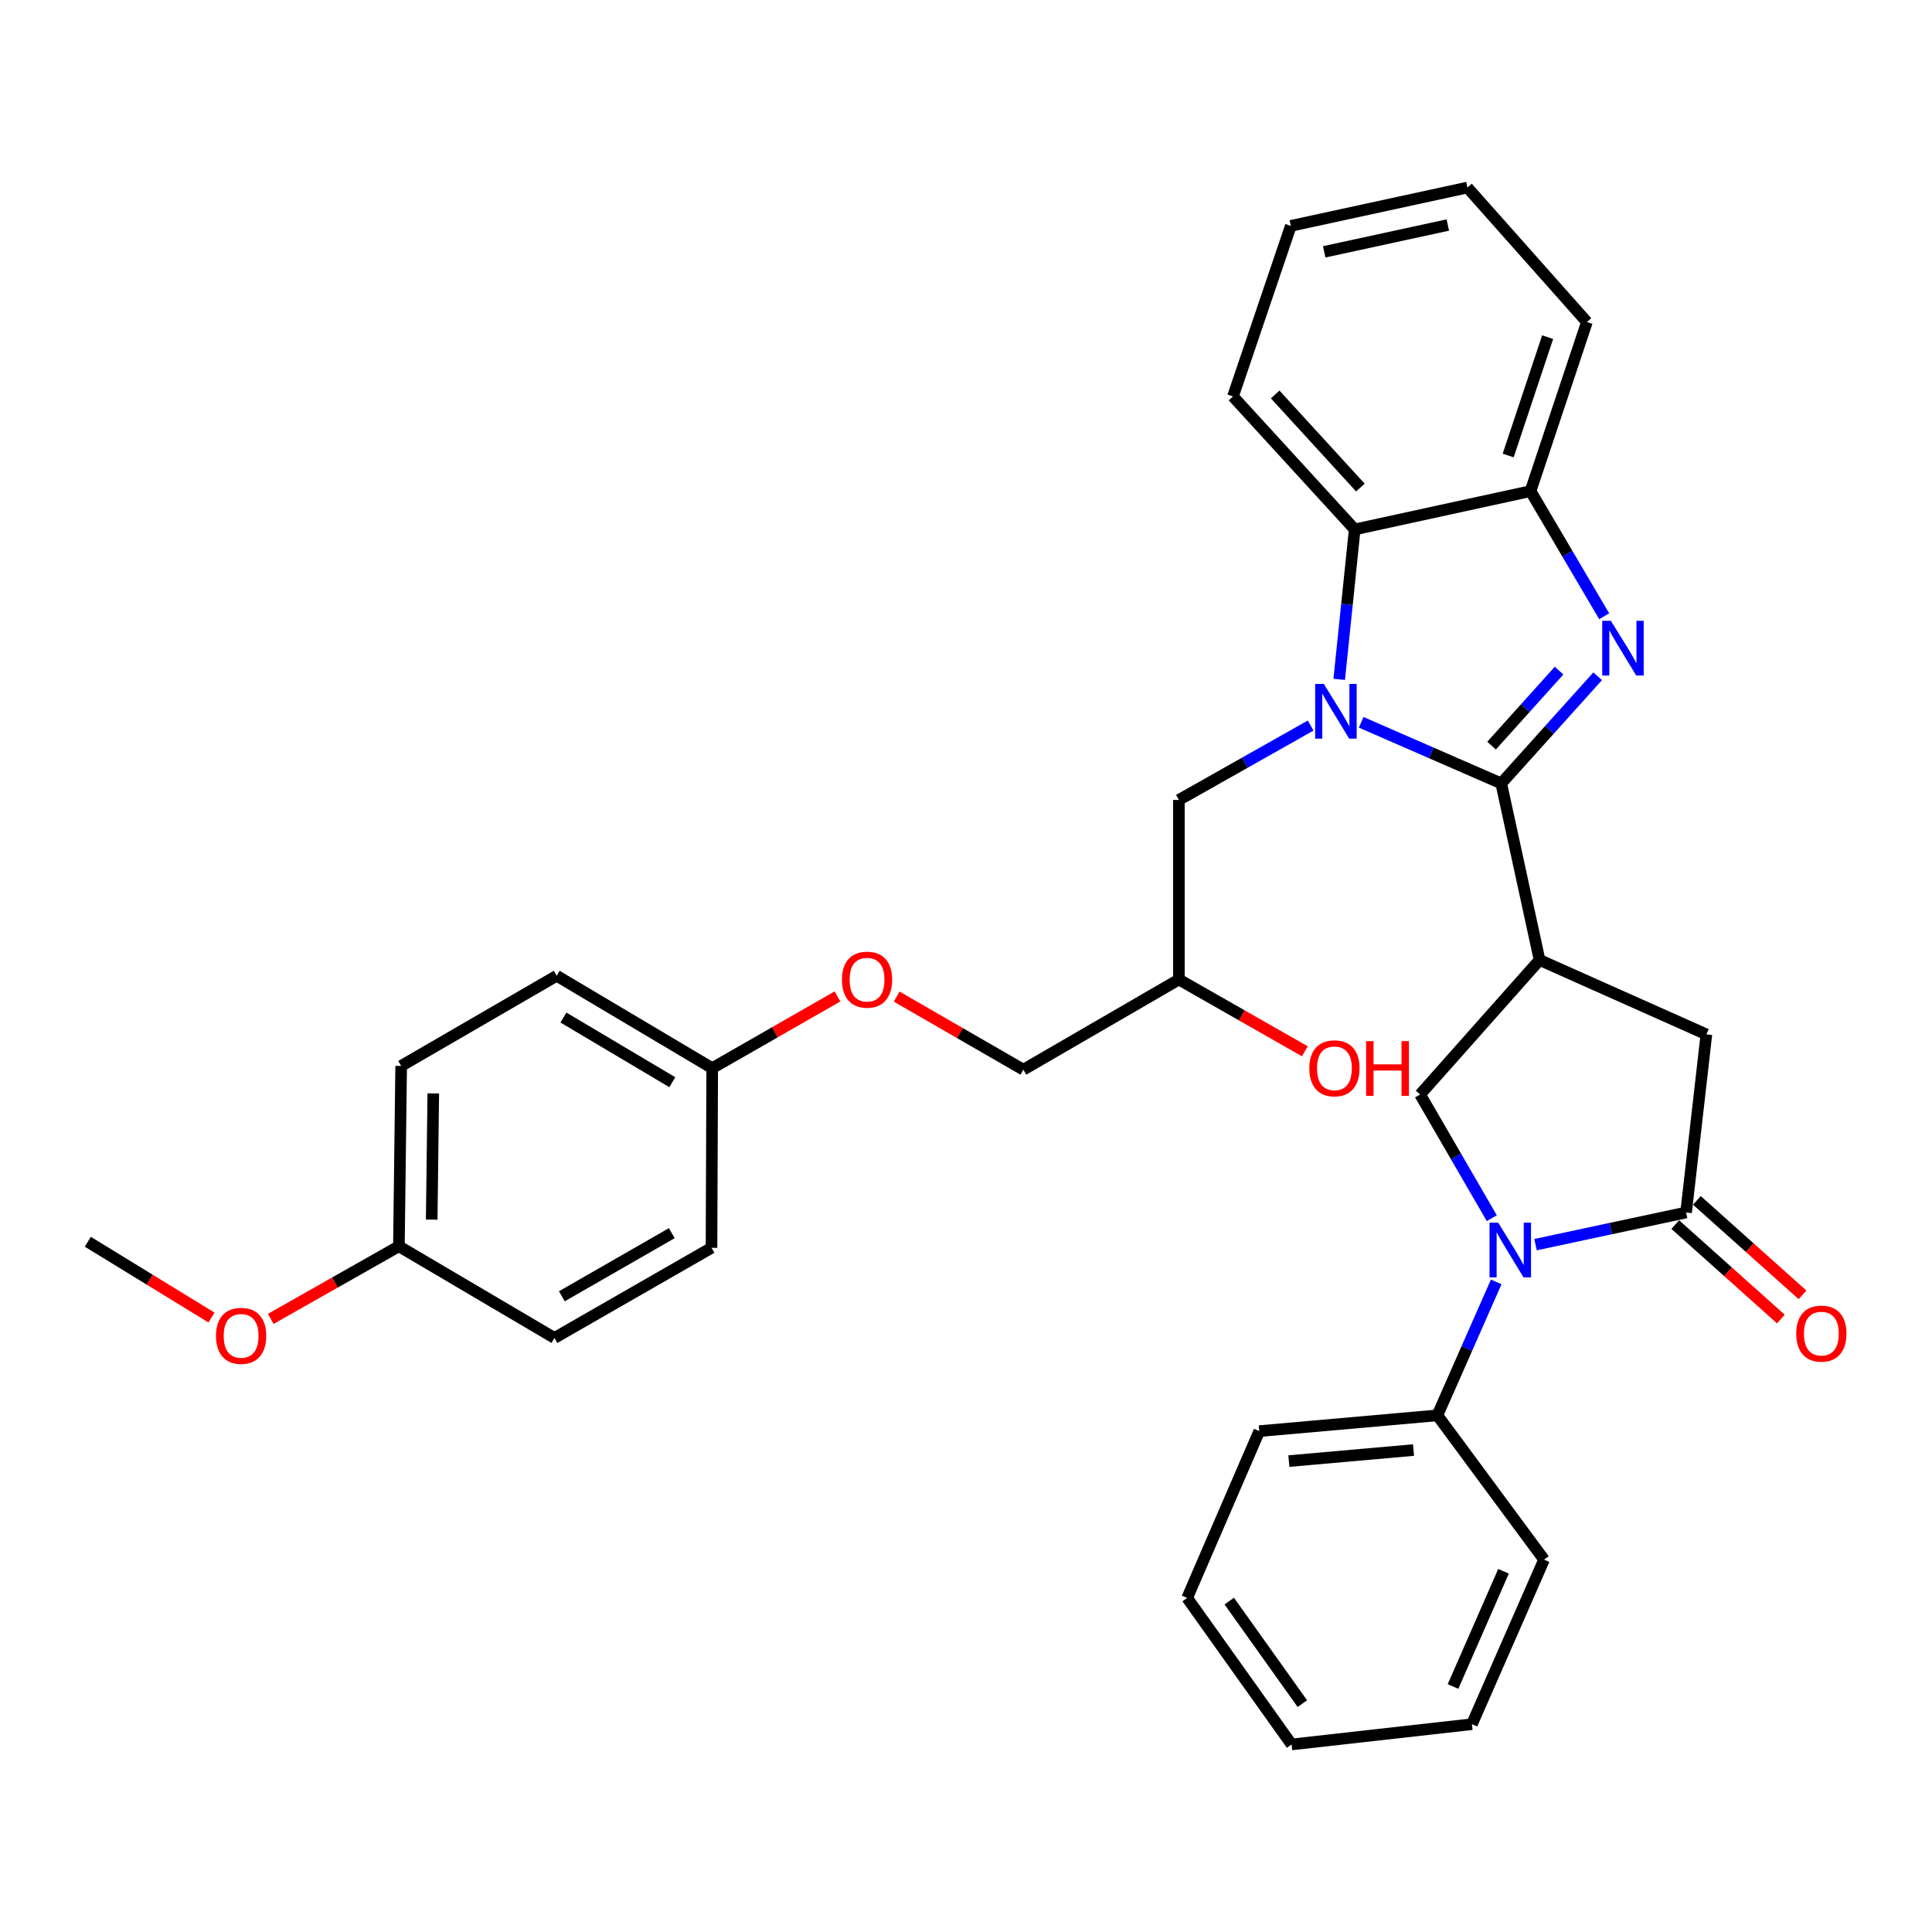 <?xml version='1.0' encoding='iso-8859-1'?>
<svg version='1.1' baseProfile='full'
              xmlns='http://www.w3.org/2000/svg'
                      xmlns:rdkit='http://www.rdkit.org/xml'
                      xmlns:xlink='http://www.w3.org/1999/xlink'
                  xml:space='preserve'
width='1000px' height='1000px' viewBox='0 0 1000 1000'>
<!-- END OF HEADER -->
<rect style='opacity:1.0;fill:#FFFFFF;stroke:none' width='1000' height='1000' x='0' y='0'> </rect>
<path class='bond-0' d='M 777.035,405.49 L 740.788,389.677' style='fill:none;fill-rule:evenodd;stroke:#000000;stroke-width:6px;stroke-linecap:butt;stroke-linejoin:miter;stroke-opacity:1' />
<path class='bond-0' d='M 740.788,389.677 L 704.541,373.865' style='fill:none;fill-rule:evenodd;stroke:#0000FF;stroke-width:6px;stroke-linecap:butt;stroke-linejoin:miter;stroke-opacity:1' />
<path class='bond-1' d='M 777.035,405.49 L 801.991,377.761' style='fill:none;fill-rule:evenodd;stroke:#000000;stroke-width:6px;stroke-linecap:butt;stroke-linejoin:miter;stroke-opacity:1' />
<path class='bond-1' d='M 801.991,377.761 L 826.947,350.032' style='fill:none;fill-rule:evenodd;stroke:#0000FF;stroke-width:6px;stroke-linecap:butt;stroke-linejoin:miter;stroke-opacity:1' />
<path class='bond-1' d='M 772.033,385.931 L 789.502,366.521' style='fill:none;fill-rule:evenodd;stroke:#000000;stroke-width:6px;stroke-linecap:butt;stroke-linejoin:miter;stroke-opacity:1' />
<path class='bond-1' d='M 789.502,366.521 L 806.972,347.11' style='fill:none;fill-rule:evenodd;stroke:#0000FF;stroke-width:6px;stroke-linecap:butt;stroke-linejoin:miter;stroke-opacity:1' />
<path class='bond-2' d='M 777.035,405.49 L 796.88,496.892' style='fill:none;fill-rule:evenodd;stroke:#000000;stroke-width:6px;stroke-linecap:butt;stroke-linejoin:miter;stroke-opacity:1' />
<path class='bond-6' d='M 693.174,351.636 L 697.184,312.83' style='fill:none;fill-rule:evenodd;stroke:#0000FF;stroke-width:6px;stroke-linecap:butt;stroke-linejoin:miter;stroke-opacity:1' />
<path class='bond-6' d='M 697.184,312.83 L 701.193,274.024' style='fill:none;fill-rule:evenodd;stroke:#000000;stroke-width:6px;stroke-linecap:butt;stroke-linejoin:miter;stroke-opacity:1' />
<path class='bond-9' d='M 678.394,375.543 L 644.293,394.796' style='fill:none;fill-rule:evenodd;stroke:#0000FF;stroke-width:6px;stroke-linecap:butt;stroke-linejoin:miter;stroke-opacity:1' />
<path class='bond-9' d='M 644.293,394.796 L 610.193,414.049' style='fill:none;fill-rule:evenodd;stroke:#000000;stroke-width:6px;stroke-linecap:butt;stroke-linejoin:miter;stroke-opacity:1' />
<path class='bond-7' d='M 830.318,318.964 L 811.256,286.586' style='fill:none;fill-rule:evenodd;stroke:#0000FF;stroke-width:6px;stroke-linecap:butt;stroke-linejoin:miter;stroke-opacity:1' />
<path class='bond-7' d='M 811.256,286.586 L 792.194,254.208' style='fill:none;fill-rule:evenodd;stroke:#000000;stroke-width:6px;stroke-linecap:butt;stroke-linejoin:miter;stroke-opacity:1' />
<path class='bond-5' d='M 796.88,496.892 L 735.04,566.507' style='fill:none;fill-rule:evenodd;stroke:#000000;stroke-width:6px;stroke-linecap:butt;stroke-linejoin:miter;stroke-opacity:1' />
<path class='bond-8' d='M 796.88,496.892 L 883.223,535.396' style='fill:none;fill-rule:evenodd;stroke:#000000;stroke-width:6px;stroke-linecap:butt;stroke-linejoin:miter;stroke-opacity:1' />
<path class='bond-3' d='M 772.154,630.53 L 753.597,598.519' style='fill:none;fill-rule:evenodd;stroke:#0000FF;stroke-width:6px;stroke-linecap:butt;stroke-linejoin:miter;stroke-opacity:1' />
<path class='bond-3' d='M 753.597,598.519 L 735.04,566.507' style='fill:none;fill-rule:evenodd;stroke:#000000;stroke-width:6px;stroke-linecap:butt;stroke-linejoin:miter;stroke-opacity:1' />
<path class='bond-10' d='M 774.437,663.514 L 759.21,698.049' style='fill:none;fill-rule:evenodd;stroke:#0000FF;stroke-width:6px;stroke-linecap:butt;stroke-linejoin:miter;stroke-opacity:1' />
<path class='bond-10' d='M 759.21,698.049 L 743.982,732.584' style='fill:none;fill-rule:evenodd;stroke:#000000;stroke-width:6px;stroke-linecap:butt;stroke-linejoin:miter;stroke-opacity:1' />
<path class='bond-34' d='M 794.778,644.226 L 833.745,635.904' style='fill:none;fill-rule:evenodd;stroke:#0000FF;stroke-width:6px;stroke-linecap:butt;stroke-linejoin:miter;stroke-opacity:1' />
<path class='bond-34' d='M 833.745,635.904 L 872.712,627.582' style='fill:none;fill-rule:evenodd;stroke:#000000;stroke-width:6px;stroke-linecap:butt;stroke-linejoin:miter;stroke-opacity:1' />
<path class='bond-4' d='M 872.712,627.582 L 883.223,535.396' style='fill:none;fill-rule:evenodd;stroke:#000000;stroke-width:6px;stroke-linecap:butt;stroke-linejoin:miter;stroke-opacity:1' />
<path class='bond-11' d='M 867.112,633.844 L 894.446,658.289' style='fill:none;fill-rule:evenodd;stroke:#000000;stroke-width:6px;stroke-linecap:butt;stroke-linejoin:miter;stroke-opacity:1' />
<path class='bond-11' d='M 894.446,658.289 L 921.781,682.733' style='fill:none;fill-rule:evenodd;stroke:#FF0000;stroke-width:6px;stroke-linecap:butt;stroke-linejoin:miter;stroke-opacity:1' />
<path class='bond-11' d='M 878.312,621.32 L 905.647,645.765' style='fill:none;fill-rule:evenodd;stroke:#000000;stroke-width:6px;stroke-linecap:butt;stroke-linejoin:miter;stroke-opacity:1' />
<path class='bond-11' d='M 905.647,645.765 L 932.981,670.209' style='fill:none;fill-rule:evenodd;stroke:#FF0000;stroke-width:6px;stroke-linecap:butt;stroke-linejoin:miter;stroke-opacity:1' />
<path class='bond-22' d='M 701.193,274.024 L 638.186,205.193' style='fill:none;fill-rule:evenodd;stroke:#000000;stroke-width:6px;stroke-linecap:butt;stroke-linejoin:miter;stroke-opacity:1' />
<path class='bond-22' d='M 704.136,252.355 L 660.031,204.173' style='fill:none;fill-rule:evenodd;stroke:#000000;stroke-width:6px;stroke-linecap:butt;stroke-linejoin:miter;stroke-opacity:1' />
<path class='bond-33' d='M 701.193,274.024 L 792.194,254.208' style='fill:none;fill-rule:evenodd;stroke:#000000;stroke-width:6px;stroke-linecap:butt;stroke-linejoin:miter;stroke-opacity:1' />
<path class='bond-23' d='M 792.194,254.208 L 821.383,166.689' style='fill:none;fill-rule:evenodd;stroke:#000000;stroke-width:6px;stroke-linecap:butt;stroke-linejoin:miter;stroke-opacity:1' />
<path class='bond-23' d='M 780.634,235.764 L 801.065,174.501' style='fill:none;fill-rule:evenodd;stroke:#000000;stroke-width:6px;stroke-linecap:butt;stroke-linejoin:miter;stroke-opacity:1' />
<path class='bond-12' d='M 610.193,414.049 L 610.193,506.991' style='fill:none;fill-rule:evenodd;stroke:#000000;stroke-width:6px;stroke-linecap:butt;stroke-linejoin:miter;stroke-opacity:1' />
<path class='bond-25' d='M 743.982,732.584 L 651.805,740.752' style='fill:none;fill-rule:evenodd;stroke:#000000;stroke-width:6px;stroke-linecap:butt;stroke-linejoin:miter;stroke-opacity:1' />
<path class='bond-25' d='M 731.638,750.546 L 667.115,756.263' style='fill:none;fill-rule:evenodd;stroke:#000000;stroke-width:6px;stroke-linecap:butt;stroke-linejoin:miter;stroke-opacity:1' />
<path class='bond-26' d='M 743.982,732.584 L 799.204,807.268' style='fill:none;fill-rule:evenodd;stroke:#000000;stroke-width:6px;stroke-linecap:butt;stroke-linejoin:miter;stroke-opacity:1' />
<path class='bond-15' d='M 610.193,506.991 L 529.684,553.663' style='fill:none;fill-rule:evenodd;stroke:#000000;stroke-width:6px;stroke-linecap:butt;stroke-linejoin:miter;stroke-opacity:1' />
<path class='bond-21' d='M 610.193,506.991 L 642.789,525.57' style='fill:none;fill-rule:evenodd;stroke:#000000;stroke-width:6px;stroke-linecap:butt;stroke-linejoin:miter;stroke-opacity:1' />
<path class='bond-21' d='M 642.789,525.57 L 675.385,544.149' style='fill:none;fill-rule:evenodd;stroke:#FF0000;stroke-width:6px;stroke-linecap:butt;stroke-linejoin:miter;stroke-opacity:1' />
<path class='bond-13' d='M 464.118,515.838 L 496.901,534.751' style='fill:none;fill-rule:evenodd;stroke:#FF0000;stroke-width:6px;stroke-linecap:butt;stroke-linejoin:miter;stroke-opacity:1' />
<path class='bond-13' d='M 496.901,534.751 L 529.684,553.663' style='fill:none;fill-rule:evenodd;stroke:#000000;stroke-width:6px;stroke-linecap:butt;stroke-linejoin:miter;stroke-opacity:1' />
<path class='bond-14' d='M 433.474,515.757 L 401.056,534.318' style='fill:none;fill-rule:evenodd;stroke:#FF0000;stroke-width:6px;stroke-linecap:butt;stroke-linejoin:miter;stroke-opacity:1' />
<path class='bond-14' d='M 401.056,534.318 L 368.638,552.879' style='fill:none;fill-rule:evenodd;stroke:#000000;stroke-width:6px;stroke-linecap:butt;stroke-linejoin:miter;stroke-opacity:1' />
<path class='bond-17' d='M 368.638,552.879 L 368.274,645.859' style='fill:none;fill-rule:evenodd;stroke:#000000;stroke-width:6px;stroke-linecap:butt;stroke-linejoin:miter;stroke-opacity:1' />
<path class='bond-18' d='M 368.638,552.879 L 288.139,505.059' style='fill:none;fill-rule:evenodd;stroke:#000000;stroke-width:6px;stroke-linecap:butt;stroke-linejoin:miter;stroke-opacity:1' />
<path class='bond-18' d='M 347.982,560.151 L 291.632,526.678' style='fill:none;fill-rule:evenodd;stroke:#000000;stroke-width:6px;stroke-linecap:butt;stroke-linejoin:miter;stroke-opacity:1' />
<path class='bond-16' d='M 206.472,645.065 L 207.639,551.731' style='fill:none;fill-rule:evenodd;stroke:#000000;stroke-width:6px;stroke-linecap:butt;stroke-linejoin:miter;stroke-opacity:1' />
<path class='bond-16' d='M 223.448,631.275 L 224.265,565.941' style='fill:none;fill-rule:evenodd;stroke:#000000;stroke-width:6px;stroke-linecap:butt;stroke-linejoin:miter;stroke-opacity:1' />
<path class='bond-24' d='M 206.472,645.065 L 173.308,663.861' style='fill:none;fill-rule:evenodd;stroke:#000000;stroke-width:6px;stroke-linecap:butt;stroke-linejoin:miter;stroke-opacity:1' />
<path class='bond-24' d='M 173.308,663.861 L 140.144,682.657' style='fill:none;fill-rule:evenodd;stroke:#FF0000;stroke-width:6px;stroke-linecap:butt;stroke-linejoin:miter;stroke-opacity:1' />
<path class='bond-37' d='M 206.472,645.065 L 286.981,692.521' style='fill:none;fill-rule:evenodd;stroke:#000000;stroke-width:6px;stroke-linecap:butt;stroke-linejoin:miter;stroke-opacity:1' />
<path class='bond-20' d='M 368.274,645.859 L 286.981,692.521' style='fill:none;fill-rule:evenodd;stroke:#000000;stroke-width:6px;stroke-linecap:butt;stroke-linejoin:miter;stroke-opacity:1' />
<path class='bond-20' d='M 347.716,638.286 L 290.811,670.95' style='fill:none;fill-rule:evenodd;stroke:#000000;stroke-width:6px;stroke-linecap:butt;stroke-linejoin:miter;stroke-opacity:1' />
<path class='bond-19' d='M 288.139,505.059 L 207.639,551.731' style='fill:none;fill-rule:evenodd;stroke:#000000;stroke-width:6px;stroke-linecap:butt;stroke-linejoin:miter;stroke-opacity:1' />
<path class='bond-28' d='M 638.186,205.193 L 668.131,116.909' style='fill:none;fill-rule:evenodd;stroke:#000000;stroke-width:6px;stroke-linecap:butt;stroke-linejoin:miter;stroke-opacity:1' />
<path class='bond-29' d='M 821.383,166.689 L 759.542,97.073' style='fill:none;fill-rule:evenodd;stroke:#000000;stroke-width:6px;stroke-linecap:butt;stroke-linejoin:miter;stroke-opacity:1' />
<path class='bond-27' d='M 109.47,681.962 L 77.462,662.347' style='fill:none;fill-rule:evenodd;stroke:#FF0000;stroke-width:6px;stroke-linecap:butt;stroke-linejoin:miter;stroke-opacity:1' />
<path class='bond-27' d='M 77.462,662.347 L 45.455,642.732' style='fill:none;fill-rule:evenodd;stroke:#000000;stroke-width:6px;stroke-linecap:butt;stroke-linejoin:miter;stroke-opacity:1' />
<path class='bond-30' d='M 651.805,740.752 L 614.468,827.095' style='fill:none;fill-rule:evenodd;stroke:#000000;stroke-width:6px;stroke-linecap:butt;stroke-linejoin:miter;stroke-opacity:1' />
<path class='bond-31' d='M 799.204,807.268 L 761.867,892.445' style='fill:none;fill-rule:evenodd;stroke:#000000;stroke-width:6px;stroke-linecap:butt;stroke-linejoin:miter;stroke-opacity:1' />
<path class='bond-31' d='M 778.215,813.299 L 752.079,872.923' style='fill:none;fill-rule:evenodd;stroke:#000000;stroke-width:6px;stroke-linecap:butt;stroke-linejoin:miter;stroke-opacity:1' />
<path class='bond-35' d='M 668.131,116.909 L 759.542,97.073' style='fill:none;fill-rule:evenodd;stroke:#000000;stroke-width:6px;stroke-linecap:butt;stroke-linejoin:miter;stroke-opacity:1' />
<path class='bond-35' d='M 685.406,130.353 L 749.394,116.468' style='fill:none;fill-rule:evenodd;stroke:#000000;stroke-width:6px;stroke-linecap:butt;stroke-linejoin:miter;stroke-opacity:1' />
<path class='bond-36' d='M 614.468,827.095 L 668.523,902.927' style='fill:none;fill-rule:evenodd;stroke:#000000;stroke-width:6px;stroke-linecap:butt;stroke-linejoin:miter;stroke-opacity:1' />
<path class='bond-36' d='M 636.258,828.717 L 674.096,881.799' style='fill:none;fill-rule:evenodd;stroke:#000000;stroke-width:6px;stroke-linecap:butt;stroke-linejoin:miter;stroke-opacity:1' />
<path class='bond-32' d='M 761.867,892.445 L 668.523,902.927' style='fill:none;fill-rule:evenodd;stroke:#000000;stroke-width:6px;stroke-linecap:butt;stroke-linejoin:miter;stroke-opacity:1' />
<path  class='atom-1' d='M 685.207 354.001
L 694.487 369.001
Q 695.407 370.481, 696.887 373.161
Q 698.367 375.841, 698.447 376.001
L 698.447 354.001
L 702.207 354.001
L 702.207 382.321
L 698.327 382.321
L 688.367 365.921
Q 687.207 364.001, 685.967 361.801
Q 684.767 359.601, 684.407 358.921
L 684.407 382.321
L 680.727 382.321
L 680.727 354.001
L 685.207 354.001
' fill='#0000FF'/>
<path  class='atom-2' d='M 833.782 321.322
L 843.062 336.322
Q 843.982 337.802, 845.462 340.482
Q 846.942 343.162, 847.022 343.322
L 847.022 321.322
L 850.782 321.322
L 850.782 349.642
L 846.902 349.642
L 836.942 333.242
Q 835.782 331.322, 834.542 329.122
Q 833.342 326.922, 832.982 326.242
L 832.982 349.642
L 829.302 349.642
L 829.302 321.322
L 833.782 321.322
' fill='#0000FF'/>
<path  class='atom-4' d='M 775.452 632.856
L 784.732 647.856
Q 785.652 649.336, 787.132 652.016
Q 788.612 654.696, 788.692 654.856
L 788.692 632.856
L 792.452 632.856
L 792.452 661.176
L 788.572 661.176
L 778.612 644.776
Q 777.452 642.856, 776.212 640.656
Q 775.012 638.456, 774.652 637.776
L 774.652 661.176
L 770.972 661.176
L 770.972 632.856
L 775.452 632.856
' fill='#0000FF'/>
<path  class='atom-12' d='M 929.729 690.277
Q 929.729 683.477, 933.089 679.677
Q 936.449 675.877, 942.729 675.877
Q 949.009 675.877, 952.369 679.677
Q 955.729 683.477, 955.729 690.277
Q 955.729 697.157, 952.329 701.077
Q 948.929 704.957, 942.729 704.957
Q 936.489 704.957, 933.089 701.077
Q 929.729 697.197, 929.729 690.277
M 942.729 701.757
Q 947.049 701.757, 949.369 698.877
Q 951.729 695.957, 951.729 690.277
Q 951.729 684.717, 949.369 681.917
Q 947.049 679.077, 942.729 679.077
Q 938.409 679.077, 936.049 681.877
Q 933.729 684.677, 933.729 690.277
Q 933.729 695.997, 936.049 698.877
Q 938.409 701.757, 942.729 701.757
' fill='#FF0000'/>
<path  class='atom-14' d='M 435.783 507.071
Q 435.783 500.271, 439.143 496.471
Q 442.503 492.671, 448.783 492.671
Q 455.063 492.671, 458.423 496.471
Q 461.783 500.271, 461.783 507.071
Q 461.783 513.951, 458.383 517.871
Q 454.983 521.751, 448.783 521.751
Q 442.543 521.751, 439.143 517.871
Q 435.783 513.991, 435.783 507.071
M 448.783 518.551
Q 453.103 518.551, 455.423 515.671
Q 457.783 512.751, 457.783 507.071
Q 457.783 501.511, 455.423 498.711
Q 453.103 495.871, 448.783 495.871
Q 444.463 495.871, 442.103 498.671
Q 439.783 501.471, 439.783 507.071
Q 439.783 512.791, 442.103 515.671
Q 444.463 518.551, 448.783 518.551
' fill='#FF0000'/>
<path  class='atom-22' d='M 677.702 552.959
Q 677.702 546.159, 681.062 542.359
Q 684.422 538.559, 690.702 538.559
Q 696.982 538.559, 700.342 542.359
Q 703.702 546.159, 703.702 552.959
Q 703.702 559.839, 700.302 563.759
Q 696.902 567.639, 690.702 567.639
Q 684.462 567.639, 681.062 563.759
Q 677.702 559.879, 677.702 552.959
M 690.702 564.439
Q 695.022 564.439, 697.342 561.559
Q 699.702 558.639, 699.702 552.959
Q 699.702 547.399, 697.342 544.599
Q 695.022 541.759, 690.702 541.759
Q 686.382 541.759, 684.022 544.559
Q 681.702 547.359, 681.702 552.959
Q 681.702 558.679, 684.022 561.559
Q 686.382 564.439, 690.702 564.439
' fill='#FF0000'/>
<path  class='atom-22' d='M 707.102 538.879
L 710.942 538.879
L 710.942 550.919
L 725.422 550.919
L 725.422 538.879
L 729.262 538.879
L 729.262 567.199
L 725.422 567.199
L 725.422 554.119
L 710.942 554.119
L 710.942 567.199
L 707.102 567.199
L 707.102 538.879
' fill='#FF0000'/>
<path  class='atom-25' d='M 111.797 691.434
Q 111.797 684.634, 115.157 680.834
Q 118.517 677.034, 124.797 677.034
Q 131.077 677.034, 134.437 680.834
Q 137.797 684.634, 137.797 691.434
Q 137.797 698.314, 134.397 702.234
Q 130.997 706.114, 124.797 706.114
Q 118.557 706.114, 115.157 702.234
Q 111.797 698.354, 111.797 691.434
M 124.797 702.914
Q 129.117 702.914, 131.437 700.034
Q 133.797 697.114, 133.797 691.434
Q 133.797 685.874, 131.437 683.074
Q 129.117 680.234, 124.797 680.234
Q 120.477 680.234, 118.117 683.034
Q 115.797 685.834, 115.797 691.434
Q 115.797 697.154, 118.117 700.034
Q 120.477 702.914, 124.797 702.914
' fill='#FF0000'/>
</svg>
